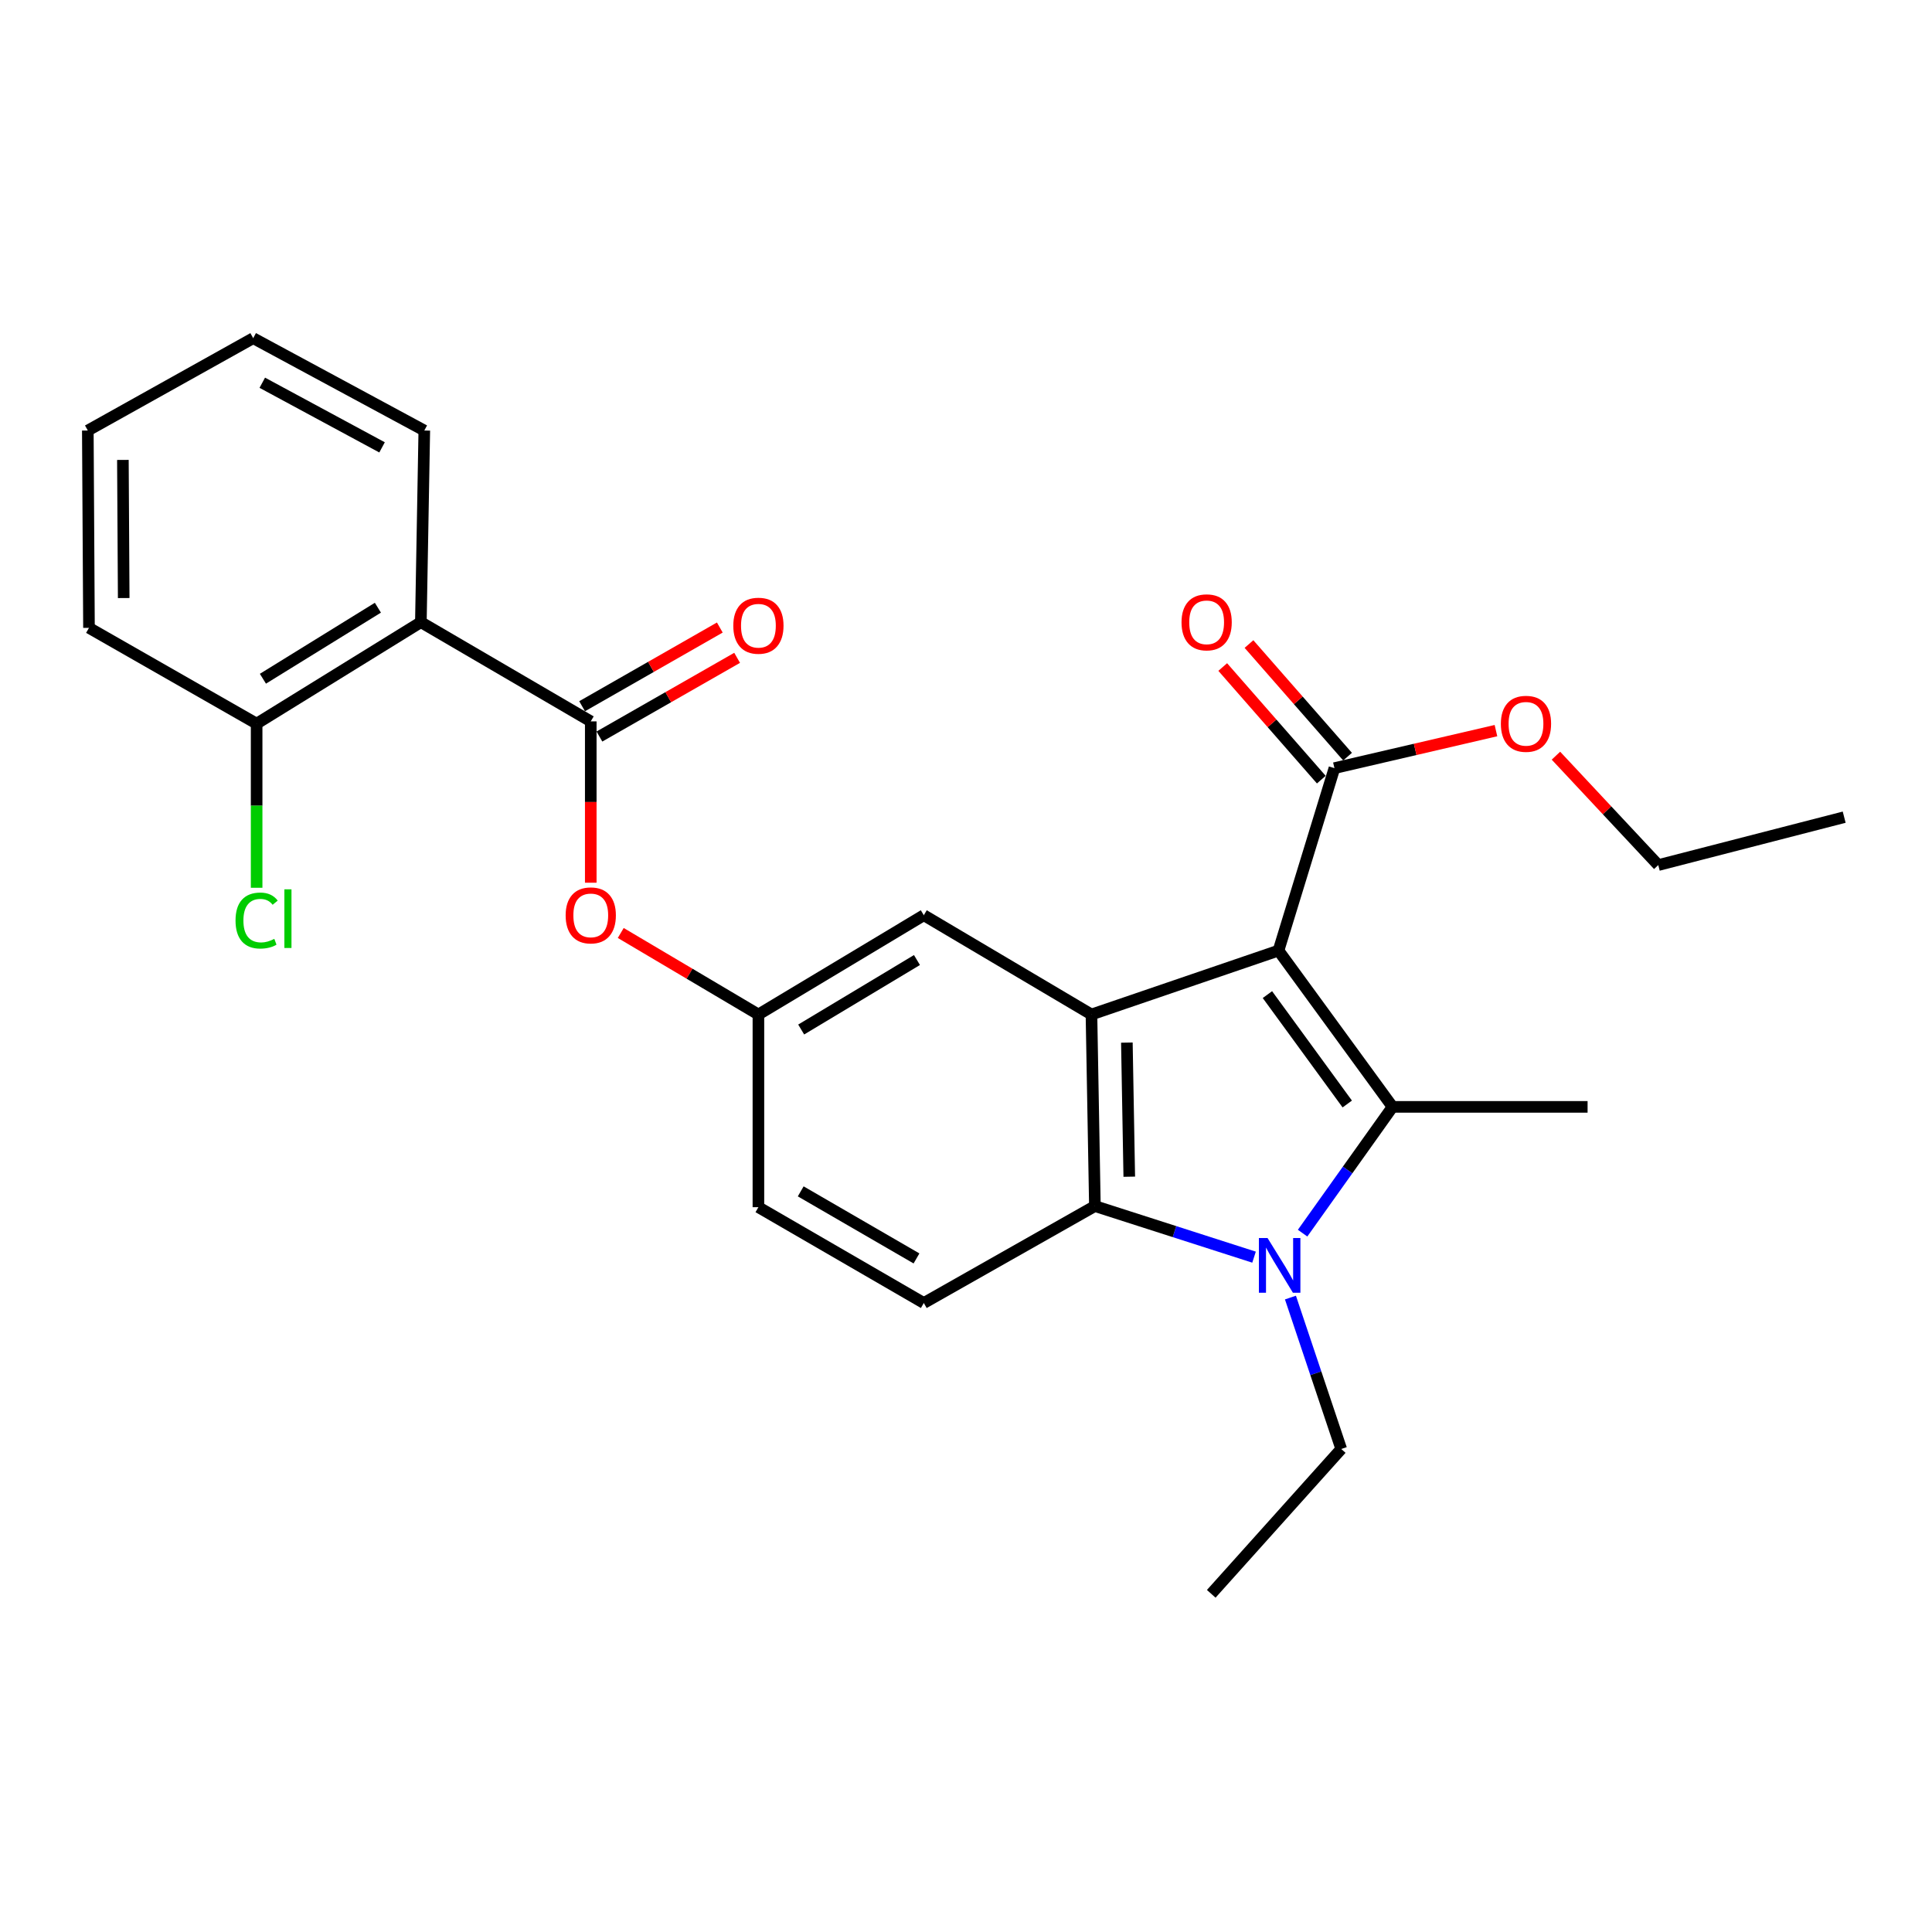 <?xml version='1.0' encoding='iso-8859-1'?>
<svg version='1.1' baseProfile='full'
              xmlns='http://www.w3.org/2000/svg'
                      xmlns:rdkit='http://www.rdkit.org/xml'
                      xmlns:xlink='http://www.w3.org/1999/xlink'
                  xml:space='preserve'
width='1000px' height='1000px' viewBox='0 0 1000 1000'>
<!-- END OF HEADER -->
<rect style='opacity:1.0;fill:#FFFFFF;stroke:none' width='1000' height='1000' x='0' y='0'> </rect>
<path class='bond-0' d='M 661.748,492.022 L 720.785,572.916' style='fill:none;fill-rule:evenodd;stroke:#000000;stroke-width:6px;stroke-linecap:butt;stroke-linejoin:miter;stroke-opacity:1' />
<path class='bond-0' d='M 656.012,514.805 L 697.338,571.43' style='fill:none;fill-rule:evenodd;stroke:#000000;stroke-width:6px;stroke-linecap:butt;stroke-linejoin:miter;stroke-opacity:1' />
<path class='bond-2' d='M 661.748,492.022 L 564.938,525.098' style='fill:none;fill-rule:evenodd;stroke:#000000;stroke-width:6px;stroke-linecap:butt;stroke-linejoin:miter;stroke-opacity:1' />
<path class='bond-6' d='M 661.748,492.022 L 690.699,397.591' style='fill:none;fill-rule:evenodd;stroke:#000000;stroke-width:6px;stroke-linecap:butt;stroke-linejoin:miter;stroke-opacity:1' />
<path class='bond-1' d='M 720.785,572.916 L 697.503,605.596' style='fill:none;fill-rule:evenodd;stroke:#000000;stroke-width:6px;stroke-linecap:butt;stroke-linejoin:miter;stroke-opacity:1' />
<path class='bond-1' d='M 697.503,605.596 L 674.222,638.276' style='fill:none;fill-rule:evenodd;stroke:#0000FF;stroke-width:6px;stroke-linecap:butt;stroke-linejoin:miter;stroke-opacity:1' />
<path class='bond-16' d='M 720.785,572.916 L 821.729,572.916' style='fill:none;fill-rule:evenodd;stroke:#000000;stroke-width:6px;stroke-linecap:butt;stroke-linejoin:miter;stroke-opacity:1' />
<path class='bond-14' d='M 667.931,671.62 L 681.076,710.804' style='fill:none;fill-rule:evenodd;stroke:#0000FF;stroke-width:6px;stroke-linecap:butt;stroke-linejoin:miter;stroke-opacity:1' />
<path class='bond-14' d='M 681.076,710.804 L 694.222,749.987' style='fill:none;fill-rule:evenodd;stroke:#000000;stroke-width:6px;stroke-linecap:butt;stroke-linejoin:miter;stroke-opacity:1' />
<path class='bond-26' d='M 649.089,650.7 L 607.902,637.478' style='fill:none;fill-rule:evenodd;stroke:#0000FF;stroke-width:6px;stroke-linecap:butt;stroke-linejoin:miter;stroke-opacity:1' />
<path class='bond-26' d='M 607.902,637.478 L 566.714,624.256' style='fill:none;fill-rule:evenodd;stroke:#000000;stroke-width:6px;stroke-linecap:butt;stroke-linejoin:miter;stroke-opacity:1' />
<path class='bond-3' d='M 564.938,525.098 L 566.714,624.256' style='fill:none;fill-rule:evenodd;stroke:#000000;stroke-width:6px;stroke-linecap:butt;stroke-linejoin:miter;stroke-opacity:1' />
<path class='bond-3' d='M 583.265,539.648 L 584.508,609.059' style='fill:none;fill-rule:evenodd;stroke:#000000;stroke-width:6px;stroke-linecap:butt;stroke-linejoin:miter;stroke-opacity:1' />
<path class='bond-9' d='M 564.938,525.098 L 478.163,473.718' style='fill:none;fill-rule:evenodd;stroke:#000000;stroke-width:6px;stroke-linecap:butt;stroke-linejoin:miter;stroke-opacity:1' />
<path class='bond-8' d='M 566.714,624.256 L 478.163,674.432' style='fill:none;fill-rule:evenodd;stroke:#000000;stroke-width:6px;stroke-linecap:butt;stroke-linejoin:miter;stroke-opacity:1' />
<path class='bond-4' d='M 305.778,373.386 L 305.778,415.138' style='fill:none;fill-rule:evenodd;stroke:#000000;stroke-width:6px;stroke-linecap:butt;stroke-linejoin:miter;stroke-opacity:1' />
<path class='bond-4' d='M 305.778,415.138 L 305.778,456.889' style='fill:none;fill-rule:evenodd;stroke:#FF0000;stroke-width:6px;stroke-linecap:butt;stroke-linejoin:miter;stroke-opacity:1' />
<path class='bond-5' d='M 305.778,373.386 L 217.84,322.035' style='fill:none;fill-rule:evenodd;stroke:#000000;stroke-width:6px;stroke-linecap:butt;stroke-linejoin:miter;stroke-opacity:1' />
<path class='bond-11' d='M 310.26,381.227 L 345.898,360.859' style='fill:none;fill-rule:evenodd;stroke:#000000;stroke-width:6px;stroke-linecap:butt;stroke-linejoin:miter;stroke-opacity:1' />
<path class='bond-11' d='M 345.898,360.859 L 381.536,340.491' style='fill:none;fill-rule:evenodd;stroke:#FF0000;stroke-width:6px;stroke-linecap:butt;stroke-linejoin:miter;stroke-opacity:1' />
<path class='bond-11' d='M 301.297,365.544 L 336.935,345.176' style='fill:none;fill-rule:evenodd;stroke:#000000;stroke-width:6px;stroke-linecap:butt;stroke-linejoin:miter;stroke-opacity:1' />
<path class='bond-11' d='M 336.935,345.176 L 372.573,324.808' style='fill:none;fill-rule:evenodd;stroke:#FF0000;stroke-width:6px;stroke-linecap:butt;stroke-linejoin:miter;stroke-opacity:1' />
<path class='bond-10' d='M 217.84,322.035 L 132.831,374.56' style='fill:none;fill-rule:evenodd;stroke:#000000;stroke-width:6px;stroke-linecap:butt;stroke-linejoin:miter;stroke-opacity:1' />
<path class='bond-10' d='M 195.594,314.547 L 136.088,351.314' style='fill:none;fill-rule:evenodd;stroke:#000000;stroke-width:6px;stroke-linecap:butt;stroke-linejoin:miter;stroke-opacity:1' />
<path class='bond-19' d='M 217.84,322.035 L 219.616,222.837' style='fill:none;fill-rule:evenodd;stroke:#000000;stroke-width:6px;stroke-linecap:butt;stroke-linejoin:miter;stroke-opacity:1' />
<path class='bond-13' d='M 697.495,391.642 L 671.983,362.499' style='fill:none;fill-rule:evenodd;stroke:#000000;stroke-width:6px;stroke-linecap:butt;stroke-linejoin:miter;stroke-opacity:1' />
<path class='bond-13' d='M 671.983,362.499 L 646.472,333.357' style='fill:none;fill-rule:evenodd;stroke:#FF0000;stroke-width:6px;stroke-linecap:butt;stroke-linejoin:miter;stroke-opacity:1' />
<path class='bond-13' d='M 683.904,403.54 L 658.392,374.397' style='fill:none;fill-rule:evenodd;stroke:#000000;stroke-width:6px;stroke-linecap:butt;stroke-linejoin:miter;stroke-opacity:1' />
<path class='bond-13' d='M 658.392,374.397 L 632.88,345.255' style='fill:none;fill-rule:evenodd;stroke:#FF0000;stroke-width:6px;stroke-linecap:butt;stroke-linejoin:miter;stroke-opacity:1' />
<path class='bond-17' d='M 690.699,397.591 L 732.501,387.881' style='fill:none;fill-rule:evenodd;stroke:#000000;stroke-width:6px;stroke-linecap:butt;stroke-linejoin:miter;stroke-opacity:1' />
<path class='bond-17' d='M 732.501,387.881 L 774.303,378.171' style='fill:none;fill-rule:evenodd;stroke:#FF0000;stroke-width:6px;stroke-linecap:butt;stroke-linejoin:miter;stroke-opacity:1' />
<path class='bond-7' d='M 321.299,482.908 L 356.926,504.003' style='fill:none;fill-rule:evenodd;stroke:#FF0000;stroke-width:6px;stroke-linecap:butt;stroke-linejoin:miter;stroke-opacity:1' />
<path class='bond-7' d='M 356.926,504.003 L 392.553,525.098' style='fill:none;fill-rule:evenodd;stroke:#000000;stroke-width:6px;stroke-linecap:butt;stroke-linejoin:miter;stroke-opacity:1' />
<path class='bond-27' d='M 478.163,674.432 L 392.553,624.838' style='fill:none;fill-rule:evenodd;stroke:#000000;stroke-width:6px;stroke-linecap:butt;stroke-linejoin:miter;stroke-opacity:1' />
<path class='bond-27' d='M 474.376,651.363 L 414.449,616.647' style='fill:none;fill-rule:evenodd;stroke:#000000;stroke-width:6px;stroke-linecap:butt;stroke-linejoin:miter;stroke-opacity:1' />
<path class='bond-12' d='M 478.163,473.718 L 392.553,525.098' style='fill:none;fill-rule:evenodd;stroke:#000000;stroke-width:6px;stroke-linecap:butt;stroke-linejoin:miter;stroke-opacity:1' />
<path class='bond-12' d='M 474.617,496.913 L 414.69,532.879' style='fill:none;fill-rule:evenodd;stroke:#000000;stroke-width:6px;stroke-linecap:butt;stroke-linejoin:miter;stroke-opacity:1' />
<path class='bond-18' d='M 132.831,374.56 L 132.831,417.035' style='fill:none;fill-rule:evenodd;stroke:#000000;stroke-width:6px;stroke-linecap:butt;stroke-linejoin:miter;stroke-opacity:1' />
<path class='bond-18' d='M 132.831,417.035 L 132.831,459.511' style='fill:none;fill-rule:evenodd;stroke:#00CC00;stroke-width:6px;stroke-linecap:butt;stroke-linejoin:miter;stroke-opacity:1' />
<path class='bond-20' d='M 132.831,374.56 L 46.057,324.976' style='fill:none;fill-rule:evenodd;stroke:#000000;stroke-width:6px;stroke-linecap:butt;stroke-linejoin:miter;stroke-opacity:1' />
<path class='bond-15' d='M 392.553,525.098 L 392.553,624.838' style='fill:none;fill-rule:evenodd;stroke:#000000;stroke-width:6px;stroke-linecap:butt;stroke-linejoin:miter;stroke-opacity:1' />
<path class='bond-22' d='M 694.222,749.987 L 626.936,824.961' style='fill:none;fill-rule:evenodd;stroke:#000000;stroke-width:6px;stroke-linecap:butt;stroke-linejoin:miter;stroke-opacity:1' />
<path class='bond-21' d='M 805.353,391.138 L 831.835,419.452' style='fill:none;fill-rule:evenodd;stroke:#FF0000;stroke-width:6px;stroke-linecap:butt;stroke-linejoin:miter;stroke-opacity:1' />
<path class='bond-21' d='M 831.835,419.452 L 858.318,447.767' style='fill:none;fill-rule:evenodd;stroke:#000000;stroke-width:6px;stroke-linecap:butt;stroke-linejoin:miter;stroke-opacity:1' />
<path class='bond-23' d='M 219.616,222.837 L 131.055,175.039' style='fill:none;fill-rule:evenodd;stroke:#000000;stroke-width:6px;stroke-linecap:butt;stroke-linejoin:miter;stroke-opacity:1' />
<path class='bond-23' d='M 197.752,231.563 L 135.76,198.105' style='fill:none;fill-rule:evenodd;stroke:#000000;stroke-width:6px;stroke-linecap:butt;stroke-linejoin:miter;stroke-opacity:1' />
<path class='bond-28' d='M 46.057,324.976 L 45.455,222.837' style='fill:none;fill-rule:evenodd;stroke:#000000;stroke-width:6px;stroke-linecap:butt;stroke-linejoin:miter;stroke-opacity:1' />
<path class='bond-28' d='M 64.029,309.548 L 63.608,238.051' style='fill:none;fill-rule:evenodd;stroke:#000000;stroke-width:6px;stroke-linecap:butt;stroke-linejoin:miter;stroke-opacity:1' />
<path class='bond-24' d='M 858.318,447.767 L 954.545,422.97' style='fill:none;fill-rule:evenodd;stroke:#000000;stroke-width:6px;stroke-linecap:butt;stroke-linejoin:miter;stroke-opacity:1' />
<path class='bond-25' d='M 131.055,175.039 L 45.455,222.837' style='fill:none;fill-rule:evenodd;stroke:#000000;stroke-width:6px;stroke-linecap:butt;stroke-linejoin:miter;stroke-opacity:1' />
<path  class='atom-2' d='M 656.08 640.794
L 665.36 655.794
Q 666.28 657.274, 667.76 659.954
Q 669.24 662.634, 669.32 662.794
L 669.32 640.794
L 673.08 640.794
L 673.08 669.114
L 669.2 669.114
L 659.24 652.714
Q 658.08 650.794, 656.84 648.594
Q 655.64 646.394, 655.28 645.714
L 655.28 669.114
L 651.6 669.114
L 651.6 640.794
L 656.08 640.794
' fill='#0000FF'/>
<path  class='atom-8' d='M 292.778 473.798
Q 292.778 466.998, 296.138 463.198
Q 299.498 459.398, 305.778 459.398
Q 312.058 459.398, 315.418 463.198
Q 318.778 466.998, 318.778 473.798
Q 318.778 480.678, 315.378 484.598
Q 311.978 488.478, 305.778 488.478
Q 299.538 488.478, 296.138 484.598
Q 292.778 480.718, 292.778 473.798
M 305.778 485.278
Q 310.098 485.278, 312.418 482.398
Q 314.778 479.478, 314.778 473.798
Q 314.778 468.238, 312.418 465.438
Q 310.098 462.598, 305.778 462.598
Q 301.458 462.598, 299.098 465.398
Q 296.778 468.198, 296.778 473.798
Q 296.778 479.518, 299.098 482.398
Q 301.458 485.278, 305.778 485.278
' fill='#FF0000'/>
<path  class='atom-12' d='M 379.553 323.872
Q 379.553 317.072, 382.913 313.272
Q 386.273 309.472, 392.553 309.472
Q 398.833 309.472, 402.193 313.272
Q 405.553 317.072, 405.553 323.872
Q 405.553 330.752, 402.153 334.672
Q 398.753 338.552, 392.553 338.552
Q 386.313 338.552, 382.913 334.672
Q 379.553 330.792, 379.553 323.872
M 392.553 335.352
Q 396.873 335.352, 399.193 332.472
Q 401.553 329.552, 401.553 323.872
Q 401.553 318.312, 399.193 315.512
Q 396.873 312.672, 392.553 312.672
Q 388.233 312.672, 385.873 315.472
Q 383.553 318.272, 383.553 323.872
Q 383.553 329.592, 385.873 332.472
Q 388.233 335.352, 392.553 335.352
' fill='#FF0000'/>
<path  class='atom-14' d='M 611.557 322.115
Q 611.557 315.315, 614.917 311.515
Q 618.277 307.715, 624.557 307.715
Q 630.837 307.715, 634.197 311.515
Q 637.557 315.315, 637.557 322.115
Q 637.557 328.995, 634.157 332.915
Q 630.757 336.795, 624.557 336.795
Q 618.317 336.795, 614.917 332.915
Q 611.557 329.035, 611.557 322.115
M 624.557 333.595
Q 628.877 333.595, 631.197 330.715
Q 633.557 327.795, 633.557 322.115
Q 633.557 316.555, 631.197 313.755
Q 628.877 310.915, 624.557 310.915
Q 620.237 310.915, 617.877 313.715
Q 615.557 316.515, 615.557 322.115
Q 615.557 327.835, 617.877 330.715
Q 620.237 333.595, 624.557 333.595
' fill='#FF0000'/>
<path  class='atom-18' d='M 776.847 374.64
Q 776.847 367.84, 780.207 364.04
Q 783.567 360.24, 789.847 360.24
Q 796.127 360.24, 799.487 364.04
Q 802.847 367.84, 802.847 374.64
Q 802.847 381.52, 799.447 385.44
Q 796.047 389.32, 789.847 389.32
Q 783.607 389.32, 780.207 385.44
Q 776.847 381.56, 776.847 374.64
M 789.847 386.12
Q 794.167 386.12, 796.487 383.24
Q 798.847 380.32, 798.847 374.64
Q 798.847 369.08, 796.487 366.28
Q 794.167 363.44, 789.847 363.44
Q 785.527 363.44, 783.167 366.24
Q 780.847 369.04, 780.847 374.64
Q 780.847 380.36, 783.167 383.24
Q 785.527 386.12, 789.847 386.12
' fill='#FF0000'/>
<path  class='atom-19' d='M 121.911 476.474
Q 121.911 469.434, 125.191 465.754
Q 128.511 462.034, 134.791 462.034
Q 140.631 462.034, 143.751 466.154
L 141.111 468.314
Q 138.831 465.314, 134.791 465.314
Q 130.511 465.314, 128.231 468.194
Q 125.991 471.034, 125.991 476.474
Q 125.991 482.074, 128.311 484.954
Q 130.671 487.834, 135.231 487.834
Q 138.351 487.834, 141.991 485.954
L 143.111 488.954
Q 141.631 489.914, 139.391 490.474
Q 137.151 491.034, 134.671 491.034
Q 128.511 491.034, 125.191 487.274
Q 121.911 483.514, 121.911 476.474
' fill='#00CC00'/>
<path  class='atom-19' d='M 147.191 460.314
L 150.871 460.314
L 150.871 490.674
L 147.191 490.674
L 147.191 460.314
' fill='#00CC00'/>
</svg>
